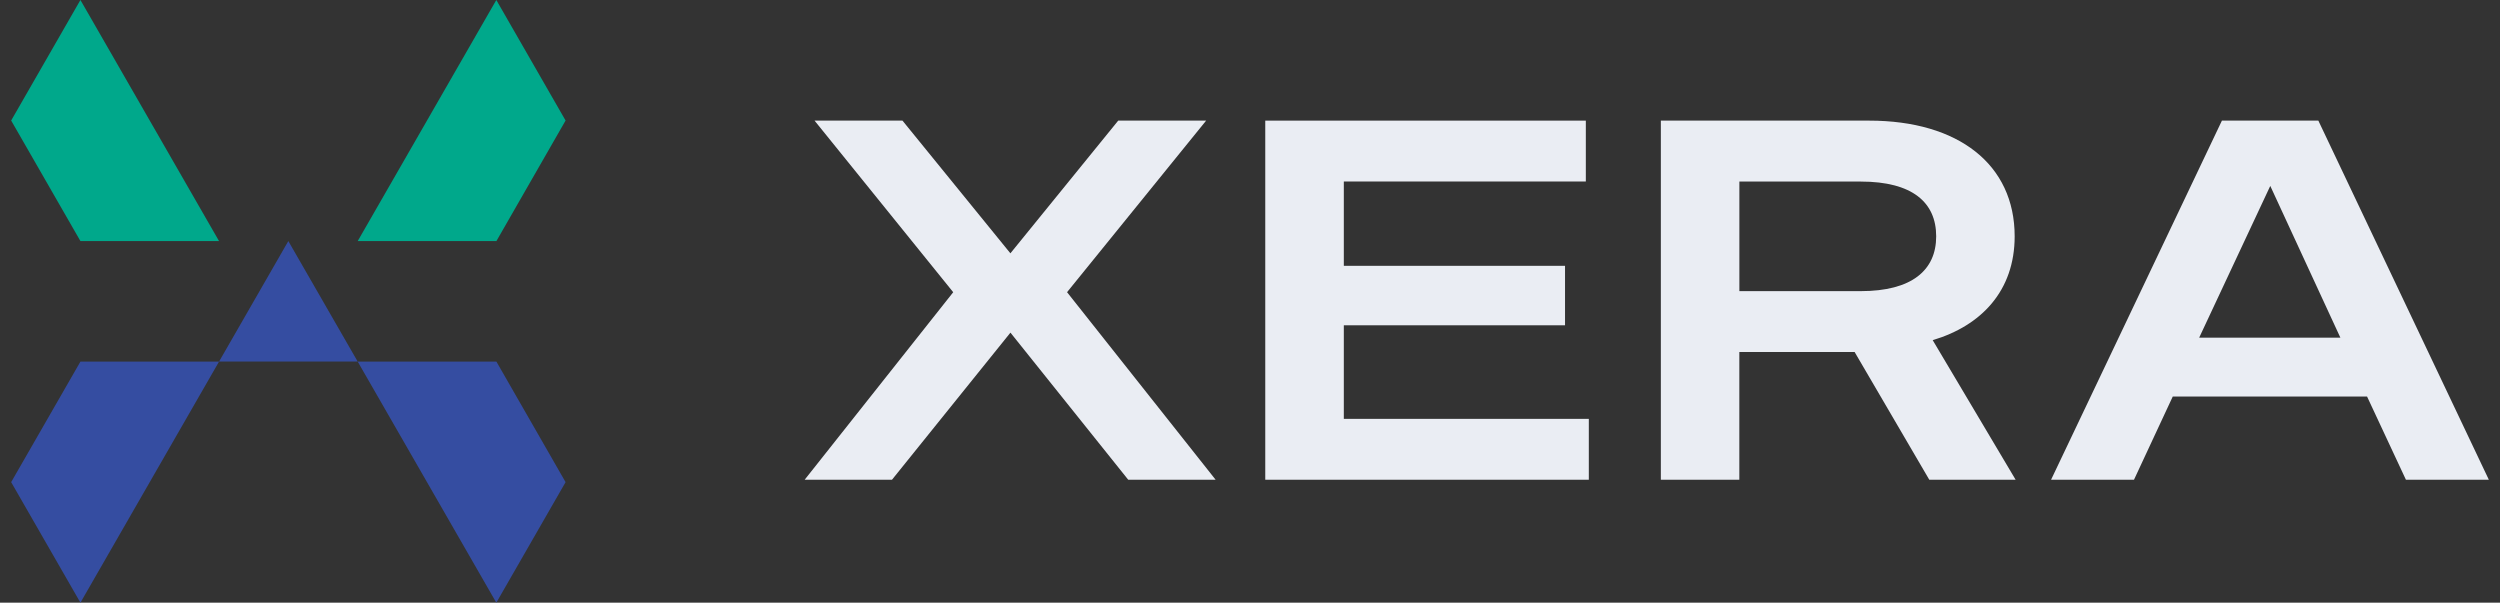 <svg width="112" height="27" viewBox="0 0 112 27" fill="none" xmlns="http://www.w3.org/2000/svg">
<rect x="0" y="0" width="112" height="27" fill="#333333" stroke="none"/>
<g clip-path="url(#clip0_43_1683)">
<path d="M42.703 13.09L36.492 5.404H40.431L45.266 11.349L50.096 5.404H54.035L47.804 13.09L54.46 21.492H50.544L45.268 14.902L39.961 21.492H36.049L42.705 13.09H42.703Z" fill="#EAEDF3"/>
<path d="M56.684 5.404H71.045V8.131H60.203V11.909H70.113V14.573H60.203V18.765H71.179V21.492H56.684V5.404Z" fill="#EAEDF3"/>
<path d="M74.406 21.492V5.404H83.735C87.742 5.404 90.257 7.371 90.257 10.588C90.257 13.023 88.767 14.589 86.585 15.239L90.3 21.492H86.432L83.087 15.77H77.922V21.492H74.404H74.406ZM77.924 13.043H83.36C85.653 13.043 86.741 12.105 86.741 10.588C86.741 9.072 85.68 8.134 83.36 8.134H77.924V13.045V13.043Z" fill="#EAEDF3"/>
<path d="M99.542 5.404H103.862L111.5 21.492H107.785L106.044 17.764H97.34L95.603 21.492H91.888L99.542 5.404ZM104.849 15.127L101.708 8.329L98.523 15.127H104.849Z" fill="#EAEDF3"/>
<path d="M16.024 16.198L12.917 10.8L9.814 16.198H16.024Z" fill="#354DA1"/>
<path d="M9.814 16.198L3.603 27L0.5 21.6L3.603 16.2H9.814V16.198Z" fill="#354DA1"/>
<path d="M16.024 16.198L22.235 27L25.338 21.6L22.239 16.2H16.024V16.198Z" fill="#354DA1"/>
<path d="M9.814 10.802L3.603 0L0.5 5.4L3.603 10.8H9.814V10.802Z" fill="#00A88B"/>
<path d="M16.024 10.802L22.235 0L25.338 5.4L22.239 10.8H16.024V10.802Z" fill="#00A88B"/>
</g>
<defs>
<clipPath id="clip0_43_1683">
<rect width="111" height="27" fill="white" transform="translate(0.5)"/>
</clipPath>
</defs>
</svg>
